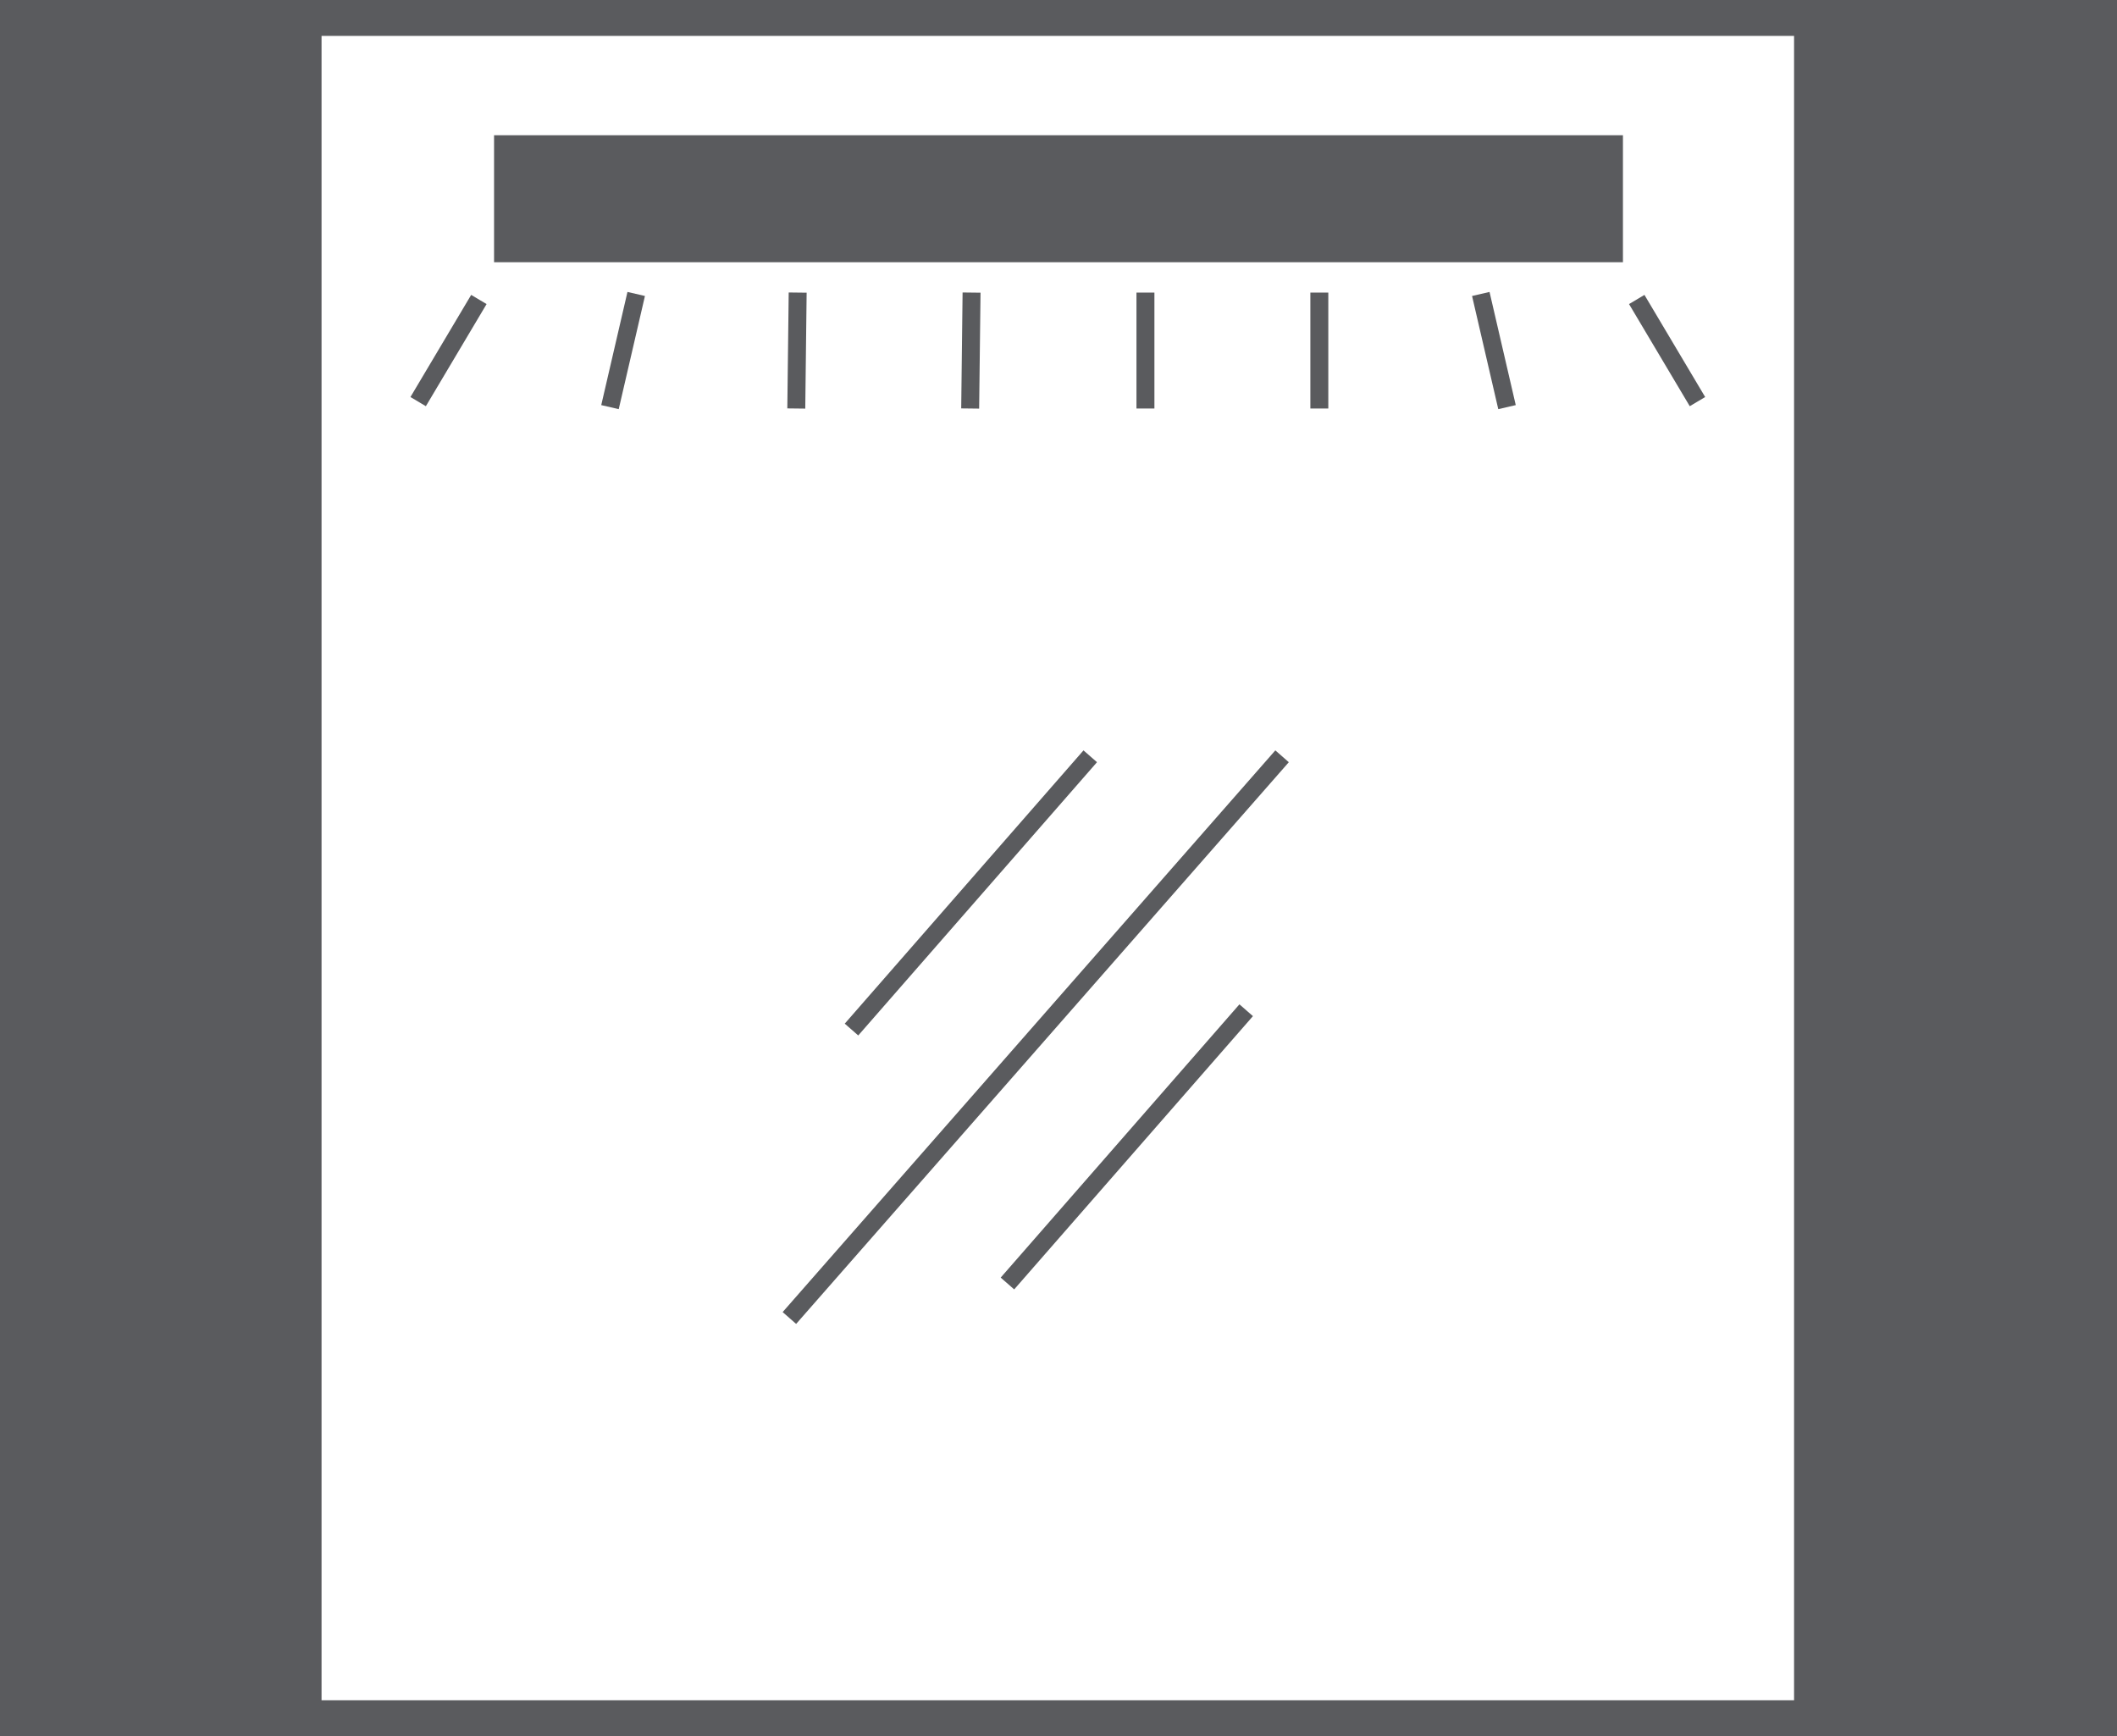 <?xml version="1.0" encoding="utf-8"?>
<!-- Generator: Adobe Illustrator 25.1.0, SVG Export Plug-In . SVG Version: 6.00 Build 0)  -->
<svg version="1.1" id="Layer_1" xmlns="http://www.w3.org/2000/svg" xmlns:xlink="http://www.w3.org/1999/xlink" x="0px" y="0px"
	 viewBox="0 0 153.4 125.8" style="enable-background:new 0 0 153.4 125.8;" xml:space="preserve">
<style type="text/css">
	.st0{fill:none;stroke:#5A5B5E;stroke-width:1.3;stroke-miterlimit:10;}
	.st1{fill:#5A5B5E;}
	.st2{fill:none;stroke:#5A5B5E;stroke-width:2.6;stroke-miterlimit:10;}
</style>
<line class="st0" x1="79" y1="54.8" x2="61.7" y2="74.6"/>
<line class="st0" x1="34.7" y1="21.7" x2="30.3" y2="29.1"/>
<line class="st0" x1="46.1" y1="21.3" x2="44.2" y2="29.5"/>
<line class="st0" x1="57.8" y1="21.2" x2="57.7" y2="29.6"/>
<line class="st0" x1="70.4" y1="21.2" x2="70.3" y2="29.6"/>
<line class="st0" x1="83" y1="21.2" x2="83" y2="29.6"/>
<line class="st0" x1="95.6" y1="21.2" x2="95.6" y2="29.6"/>
<line class="st0" x1="109.2" y1="29.5" x2="107.3" y2="21.3"/>
<line class="st0" x1="123" y1="29.1" x2="118.6" y2="21.7"/>
<line class="st0" x1="90.3" y1="73.2" x2="73" y2="93"/>
<line class="st0" x1="92.9" y1="54.8" x2="57.2" y2="95.5"/>
<rect y="-0.2" class="st1" width="21.1" height="126"/>
<rect x="132.3" y="-0.2" class="st1" width="21.1" height="126"/>
<rect x="22" y="1.3" class="st2" width="109.3" height="123.2"/>
<g>
	<rect x="37.1" y="11.1" class="st1" width="79.2" height="6.6"/>
	<rect x="37.1" y="11.1" class="st2" width="79.2" height="6.6"/>
</g>
</svg>
